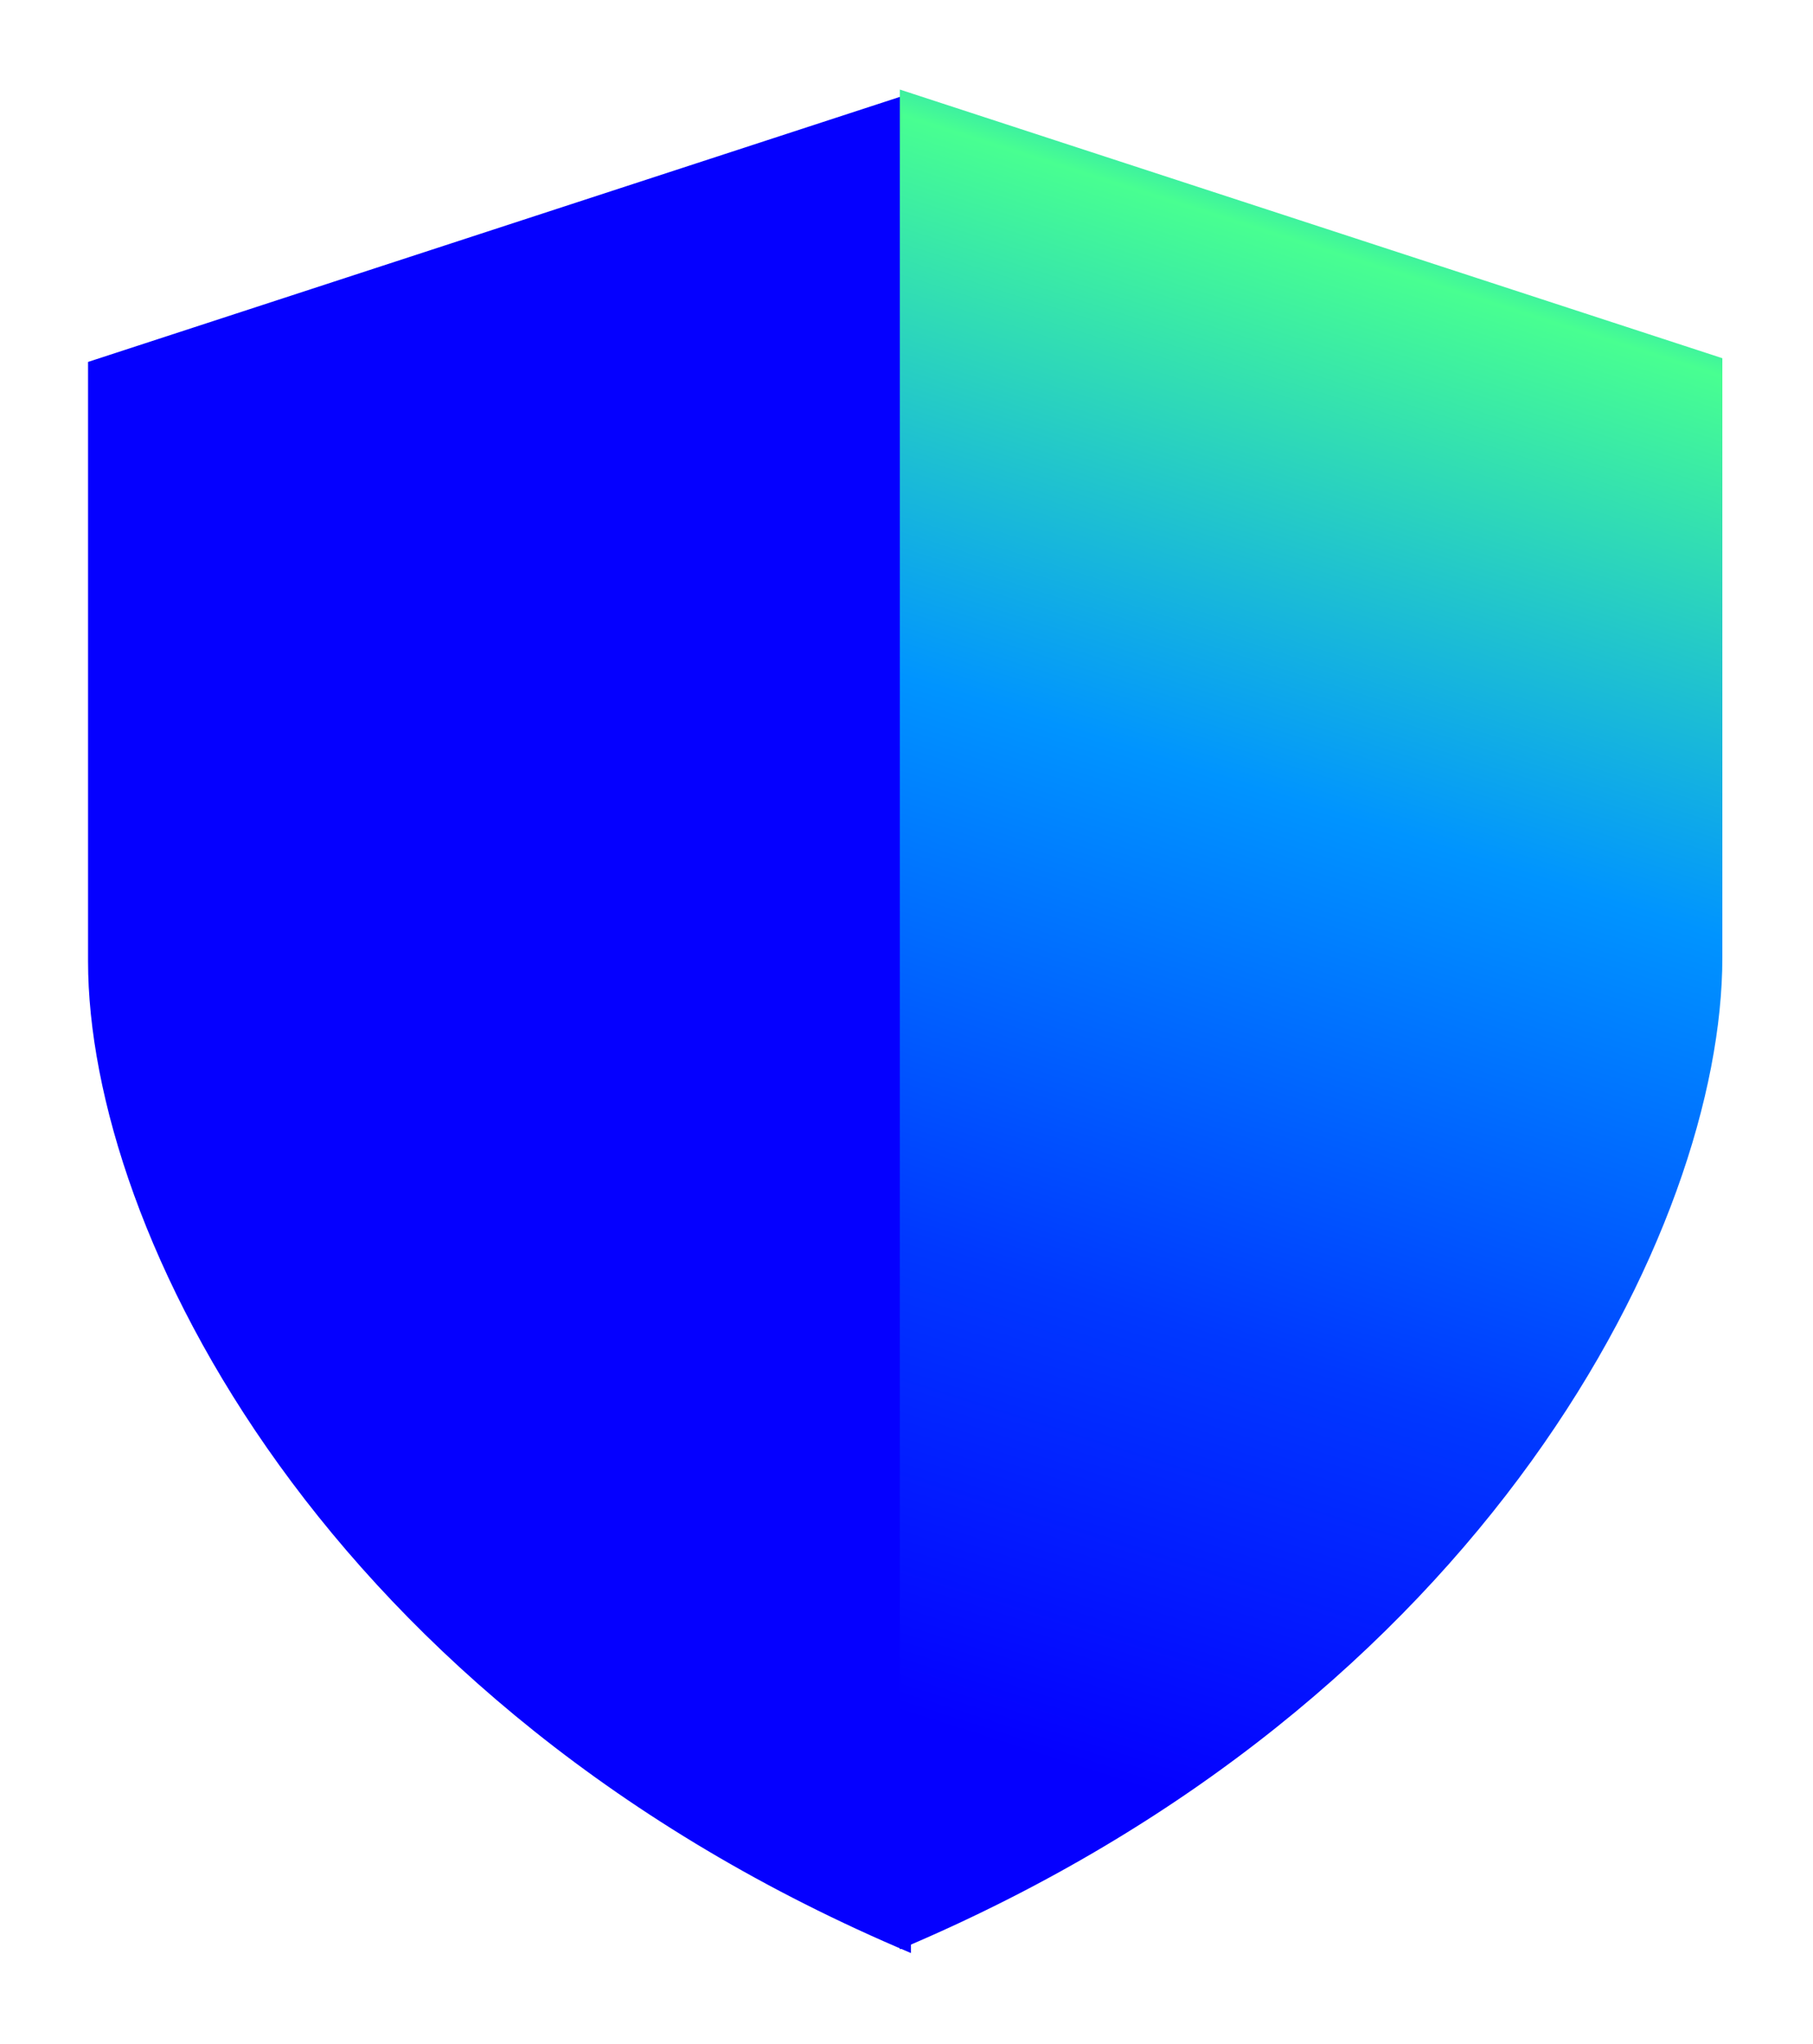 <svg version="1.2" xmlns="http://www.w3.org/2000/svg" viewBox="0 0 488 550" width="488" height="550"><defs><linearGradient id="P" gradientUnits="userSpaceOnUse"/><linearGradient id="g1" x2="1" href="#P" gradientTransform="matrix(-168.65,528.28,-320.735,-102.392,405.26,-10.78)"><stop offset=".02" stop-color="#00f"/><stop offset=".08" stop-color="#0094ff"/><stop offset=".16" stop-color="#48ff91"/><stop offset=".42" stop-color="#0094ff"/><stop offset=".68" stop-color="#0038ff"/><stop offset=".9" stop-color="#0500ff"/></linearGradient></defs><style>.a{fill:#0500ff}.b{fill:url(#g1)}</style><path class="a" d="m23.7 97.4l221.5-72.3v500.5c-158.2-66.7-221.5-194.6-221.5-266.9z"/><path class="b" d="m463.6 96.4l-221.4-72.3v500.5c158.1-66.7 221.4-194.6 221.4-266.9z"/></svg>